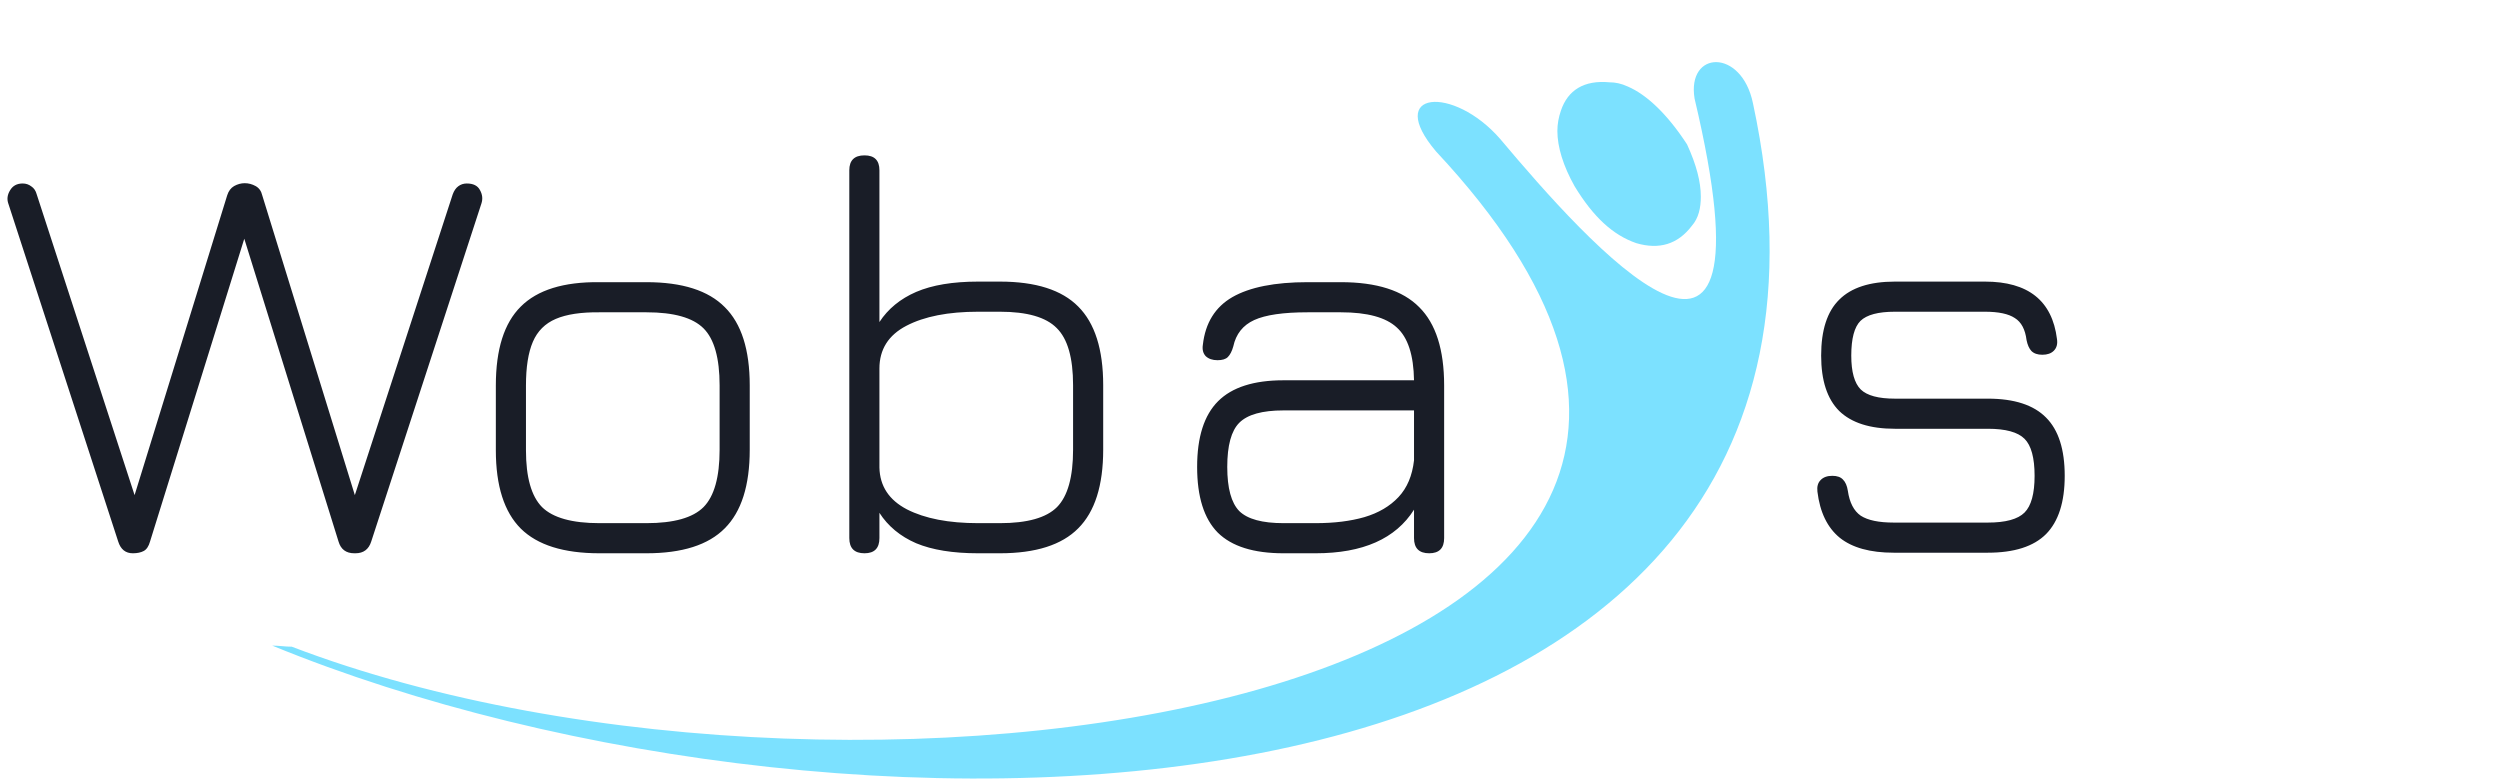 <svg width="122" height="38" viewBox="0 0 122 38" fill="none" xmlns="http://www.w3.org/2000/svg">
<path d="M82.695 4.81C82.311 2.454 84.987 2.348 85.544 5.036C93.481 41.979 41.431 43.044 13.285 31.506C13.63 31.506 13.908 31.559 14.239 31.559C42.213 42.259 94.979 34.021 70.08 7.392C67.562 4.424 70.915 4.145 73.207 6.779C77.448 11.823 86.882 22.47 82.695 4.81Z" fill="#7CE1FF"/>
<path d="M82.329 7.048C82.785 8.046 83 8.873 83 9.594C83 10.146 82.893 10.644 82.558 11.025C81.878 11.917 80.975 12.197 79.849 11.865C78.709 11.471 77.757 10.592 76.845 9.096C76.282 8.098 76 7.167 76 6.392C76 6.06 76.058 5.727 76.174 5.395C76.51 4.398 77.301 3.899 78.548 4.017C78.816 4.017 79.111 4.07 79.446 4.227C80.358 4.621 81.364 5.566 82.329 7.048Z" fill="#7CE1FF"/>
<path d="M6.482 27C6.127 27 5.889 26.809 5.768 26.426L0.406 9.934C0.331 9.719 0.359 9.505 0.49 9.29C0.621 9.066 0.826 8.954 1.106 8.954C1.265 8.954 1.405 9.001 1.526 9.094C1.657 9.178 1.745 9.309 1.792 9.486L6.776 24.802H6.37L11.088 9.528C11.153 9.323 11.265 9.173 11.424 9.08C11.592 8.987 11.765 8.94 11.942 8.94C12.129 8.94 12.306 8.987 12.474 9.08C12.642 9.173 12.749 9.323 12.796 9.528L17.514 24.802H17.108L22.092 9.486C22.157 9.309 22.246 9.178 22.358 9.094C22.479 9.001 22.619 8.954 22.778 8.954C23.095 8.954 23.31 9.061 23.422 9.276C23.543 9.491 23.567 9.71 23.492 9.934L18.116 26.426C17.995 26.809 17.738 27 17.346 27H17.29C16.889 27 16.632 26.809 16.52 26.426L11.718 10.998H12.124L7.322 26.426C7.257 26.659 7.154 26.813 7.014 26.888C6.874 26.963 6.697 27 6.482 27ZM29.251 27C27.506 27 26.227 26.599 25.415 25.796C24.603 24.984 24.197 23.71 24.197 21.974V18.81C24.197 17.046 24.603 15.763 25.415 14.96C26.227 14.148 27.506 13.751 29.251 13.77H31.547C33.292 13.77 34.566 14.176 35.369 14.988C36.181 15.791 36.587 17.065 36.587 18.81V21.946C36.587 23.691 36.181 24.97 35.369 25.782C34.566 26.594 33.292 27 31.547 27H29.251ZM25.667 21.974C25.667 23.29 25.928 24.214 26.451 24.746C26.983 25.269 27.916 25.53 29.251 25.53H31.547C32.882 25.53 33.81 25.269 34.333 24.746C34.856 24.214 35.117 23.281 35.117 21.946V18.81C35.117 17.475 34.856 16.547 34.333 16.024C33.81 15.501 32.882 15.24 31.547 15.24H29.251C28.355 15.231 27.646 15.338 27.123 15.562C26.6 15.786 26.227 16.159 26.003 16.682C25.779 17.205 25.667 17.914 25.667 18.81V21.974ZM42.188 27C41.694 27 41.446 26.753 41.446 26.258V8.31C41.446 7.825 41.694 7.582 42.188 7.582C42.673 7.582 42.916 7.825 42.916 8.31V15.716C43.336 15.072 43.934 14.582 44.708 14.246C45.492 13.91 46.5 13.742 47.732 13.742H48.796C50.541 13.742 51.816 14.148 52.618 14.96C53.43 15.772 53.836 17.051 53.836 18.796V21.946C53.836 23.691 53.43 24.97 52.618 25.782C51.816 26.594 50.541 27 48.796 27H47.732C46.5 27 45.492 26.837 44.708 26.51C43.934 26.174 43.336 25.679 42.916 25.026V26.258C42.916 26.753 42.673 27 42.188 27ZM47.732 25.53H48.796C50.131 25.53 51.059 25.269 51.582 24.746C52.105 24.214 52.366 23.281 52.366 21.946V18.796C52.366 17.461 52.1 16.533 51.568 16.01C51.045 15.478 50.121 15.212 48.796 15.212H47.732C46.276 15.212 45.109 15.441 44.232 15.898C43.355 16.355 42.916 17.051 42.916 17.984V22.814C42.935 23.719 43.383 24.401 44.26 24.858C45.138 25.306 46.295 25.53 47.732 25.53ZM62.634 27C61.178 27 60.109 26.664 59.428 25.992C58.756 25.311 58.42 24.242 58.42 22.786C58.42 21.33 58.761 20.261 59.442 19.58C60.123 18.899 61.187 18.558 62.634 18.558H69.004C68.985 17.326 68.705 16.467 68.164 15.982C67.632 15.487 66.722 15.24 65.434 15.24H63.81C62.625 15.24 61.757 15.366 61.206 15.618C60.655 15.87 60.315 16.299 60.184 16.906C60.119 17.139 60.03 17.312 59.918 17.424C59.815 17.527 59.647 17.578 59.414 17.578C59.171 17.578 58.98 17.513 58.84 17.382C58.709 17.242 58.663 17.055 58.7 16.822C58.821 15.758 59.302 14.983 60.142 14.498C60.991 14.013 62.214 13.77 63.81 13.77H65.434C67.179 13.77 68.453 14.176 69.256 14.988C70.068 15.791 70.474 17.065 70.474 18.81V26.258C70.474 26.753 70.231 27 69.746 27C69.251 27 69.004 26.753 69.004 26.258V24.872C68.108 26.291 66.507 27 64.202 27H62.634ZM62.634 25.53H64.202C65.107 25.53 65.901 25.432 66.582 25.236C67.273 25.031 67.828 24.704 68.248 24.256C68.668 23.808 68.92 23.211 69.004 22.464V20.028H62.634C61.598 20.028 60.879 20.229 60.478 20.63C60.086 21.022 59.89 21.741 59.89 22.786C59.89 23.822 60.086 24.541 60.478 24.942C60.879 25.334 61.598 25.53 62.634 25.53ZM92.414 26.972C91.266 26.972 90.389 26.729 89.782 26.244C89.176 25.749 88.812 24.998 88.69 23.99C88.662 23.747 88.714 23.561 88.844 23.43C88.975 23.29 89.166 23.22 89.418 23.22C89.652 23.22 89.824 23.281 89.936 23.402C90.058 23.523 90.137 23.705 90.174 23.948C90.258 24.527 90.468 24.933 90.804 25.166C91.15 25.39 91.686 25.502 92.414 25.502H97.006C97.874 25.502 98.472 25.339 98.798 25.012C99.125 24.685 99.288 24.088 99.288 23.22C99.288 22.343 99.125 21.741 98.798 21.414C98.472 21.087 97.874 20.924 97.006 20.924H92.47C91.257 20.924 90.352 20.635 89.754 20.056C89.166 19.468 88.872 18.567 88.872 17.354C88.872 16.113 89.166 15.203 89.754 14.624C90.342 14.036 91.248 13.742 92.47 13.742H96.866C98.976 13.742 100.147 14.675 100.38 16.542C100.418 16.785 100.366 16.976 100.226 17.116C100.096 17.247 99.909 17.312 99.666 17.312C99.433 17.312 99.256 17.251 99.134 17.13C99.022 17.009 98.943 16.831 98.896 16.598C98.831 16.075 98.64 15.716 98.322 15.52C98.014 15.315 97.529 15.212 96.866 15.212H92.47C91.658 15.212 91.098 15.361 90.79 15.66C90.492 15.959 90.342 16.523 90.342 17.354C90.342 18.147 90.496 18.698 90.804 19.006C91.112 19.305 91.668 19.454 92.47 19.454H97.006C98.294 19.454 99.242 19.762 99.848 20.378C100.455 20.985 100.758 21.932 100.758 23.22C100.758 24.499 100.455 25.446 99.848 26.062C99.242 26.669 98.294 26.972 97.006 26.972H92.414Z" fill="#191D27"/>
</svg>
